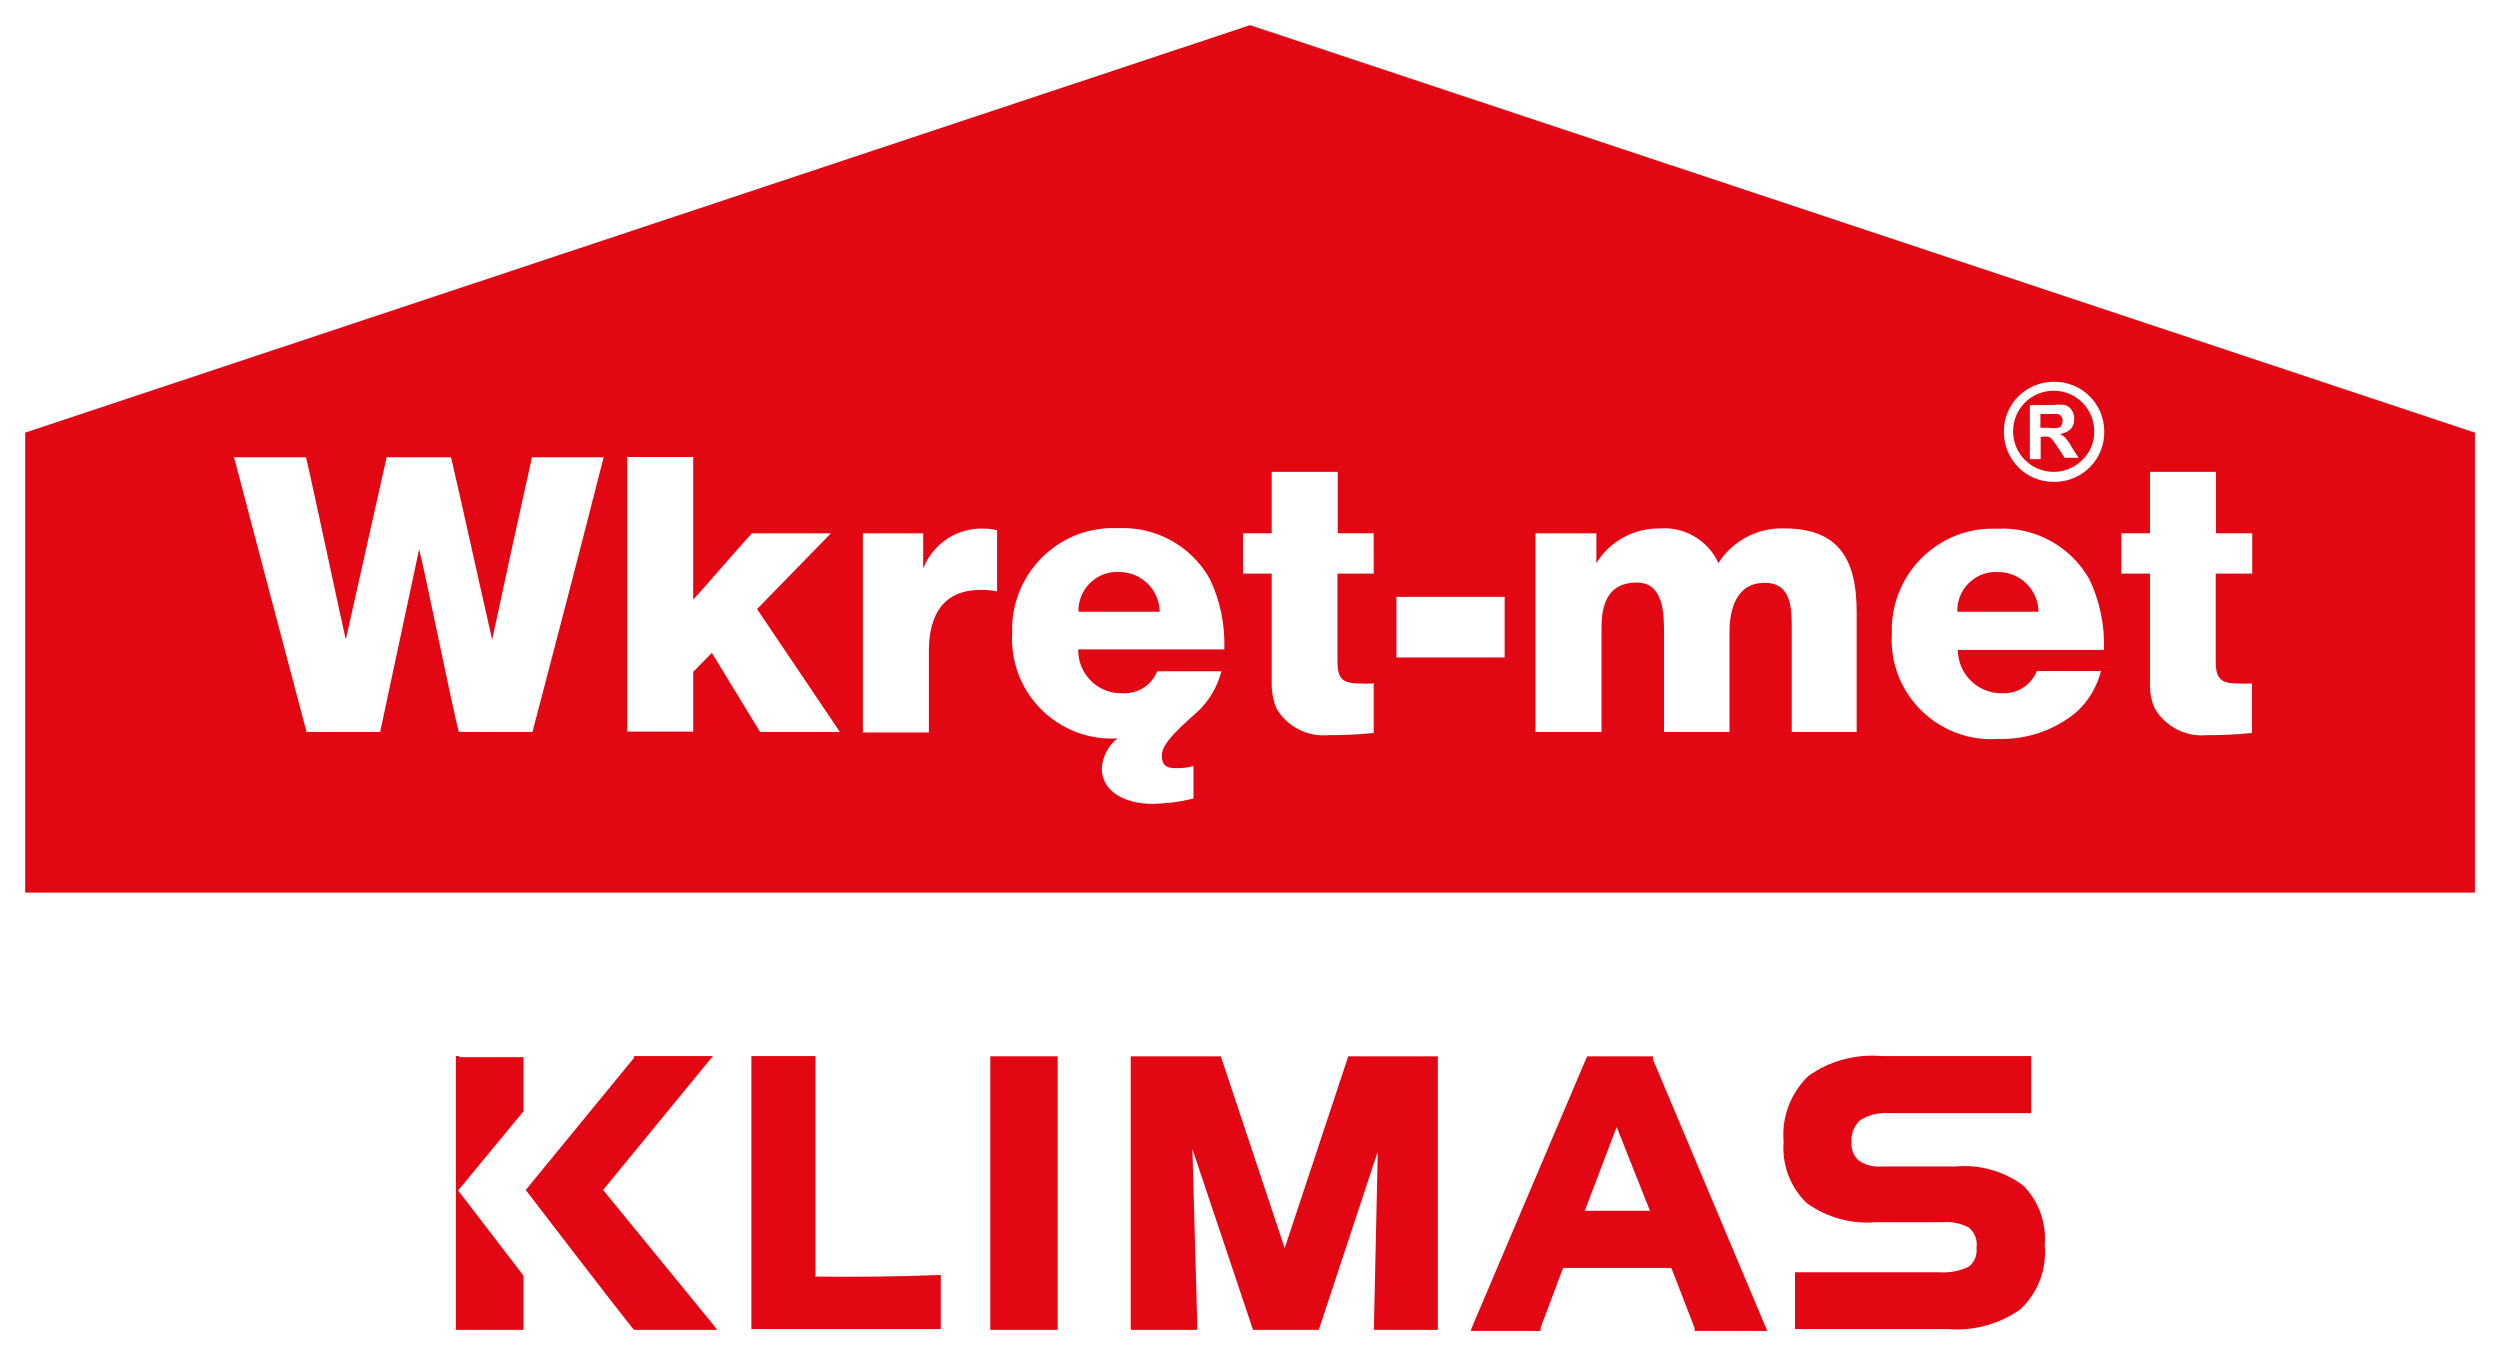 <?xml version="1.0" encoding="UTF-8" standalone="no"?>
<!-- Generator: Adobe Illustrator 26.0.3, SVG Export Plug-In . SVG Version: 6.00 Build 0)  -->

<svg
   version="1.1"
   id="Warstwa_1"
   x="0px"
   y="0px"
   viewBox="0 0 993.538 538.919"
   xml:space="preserve"
   sodipodi:docname="wkret-met.svg"
   width="993.538"
   height="538.919"
   inkscape:version="1.1.2 (b8e25be833, 2022-02-05)"
   xmlns:inkscape="http://www.inkscape.org/namespaces/inkscape"
   xmlns:sodipodi="http://sodipodi.sourceforge.net/DTD/sodipodi-0.dtd"
   xmlns="http://www.w3.org/2000/svg"
   xmlns:svg="http://www.w3.org/2000/svg"><defs
   id="defs853" /><sodipodi:namedview
   id="namedview851"
   pagecolor="#ffffff"
   bordercolor="#000000"
   borderopacity="0.25"
   inkscape:pageshadow="2"
   inkscape:pageopacity="0.0"
   inkscape:pagecheckerboard="true"
   showgrid="false"
   fit-margin-top="10"
   fit-margin-left="10"
   fit-margin-right="10"
   fit-margin-bottom="10"
   inkscape:zoom="0.8145571"
   inkscape:cx="448.09627"
   inkscape:cy="160.82359"
   inkscape:window-width="1920"
   inkscape:window-height="1009"
   inkscape:window-x="-1928"
   inkscape:window-y="-8"
   inkscape:window-maximized="1"
   inkscape:current-layer="Warstwa_1" />
<style
   type="text/css"
   id="style824">
	.st0{fill:#E30613;}
</style>











<g
   id="g1265"
   transform="matrix(10.753,0,0,10.753,10,10)"><polygon
     class="st0"
     points="35.67,38.11 35.67,38.28 35.67,48.04 35.67,48.22 35.85,48.22 37.99,48.22 38.16,48.22 38.16,48.04 38.16,38.28 38.16,38.11 37.99,38.11 35.85,38.11 "
     id="polygon826" /><path
     class="st0"
     d="m 71.34,42.18 h -2.72 c -0.3,0.03 -0.61,-0.05 -0.86,-0.22 -0.18,-0.17 -0.28,-0.41 -0.26,-0.66 -0.03,-0.31 0.09,-0.62 0.32,-0.83 0.32,-0.2 0.7,-0.29 1.08,-0.26 h 5.24 V 38.1 H 68.6 c -0.96,-0.08 -1.92,0.18 -2.7,0.74 -0.65,0.63 -0.99,1.52 -0.91,2.42 -0.07,0.85 0.24,1.68 0.85,2.27 0.74,0.54 1.66,0.79 2.57,0.71 h 2.43 c 0.35,-0.03 0.69,0.04 1,0.2 0.21,0.18 0.32,0.46 0.28,0.74 0.03,0.27 -0.07,0.53 -0.28,0.7 -0.34,0.17 -0.73,0.24 -1.11,0.21 h -5.32 v 2.1 h 5.65 c 0.95,0.08 1.9,-0.18 2.68,-0.73 0.65,-0.61 0.98,-1.48 0.9,-2.37 0.07,-0.82 -0.22,-1.63 -0.8,-2.21 -0.72,-0.53 -1.61,-0.78 -2.5,-0.7 z"
     id="path828" /><polygon
     class="st0"
     points="44.23,38.23 44.19,38.11 44.07,38.11 41.04,38.11 40.86,38.11 40.86,38.28 40.86,48.04 40.86,48.22 41.04,48.22 43.14,48.22 43.32,48.22 43.32,48.04 43.14,41.54 45.34,48.1 45.38,48.22 45.51,48.22 47.68,48.22 47.81,48.22 47.85,48.1 49.99,41.63 49.85,48.04 49.85,48.22 50.03,48.22 52.03,48.22 52.21,48.22 52.21,48.04 52.21,38.28 52.21,38.11 52.03,38.11 49.03,38.11 48.9,38.11 48.86,38.23 46.55,45.2 "
     id="polygon830" /><path
     class="st0"
     d="m 29.21,46.25 c 0,-0.13 0,-1.91 0,-2.24 V 38.1 h -2.37 v 10.09 h 7 v -2 c -1.54,0.06 -3.1,0.08 -4.63,0.06 z"
     id="path832" /><path
     class="st0"
     d="m 16.04,38.1 h -0.12 v 10.12 h 2.5 v -2 C 17.29,44.75 16.01,43.07 16,43.07 l 2.42,-2.93 v -2 h -2.38 z"
     id="path834" /><path
     class="st0"
     d="m 21.36,43.05 3.82,-4.66 0.24,-0.29 H 22.5 v 0.07 l -4,4.88 c 0,0 3.3,4.31 4,5.17 h 3.08 l -0.23,-0.29 z"
     id="path836" /><path
     class="st0"
     d="m 60.16,38.22 v -0.11 h -2.43 l -0.05,0.11 -4.16,9.79 -0.1,0.25 h 2.59 v -0.12 l 0.83,-2.21 h 4 l 0.86,2.22 v 0.11 h 2.69 l -0.11,-0.25 z m -2.52,5.6 1.18,-3.1 1.23,3.1 z"
     id="path838" /><path
     class="st0"
     d="m 40.45,20.21 c -0.79,-0.05 -1.47,0.55 -1.52,1.34 0,0.04 0,0.09 0,0.13 h 3 c -0.01,-0.81 -0.67,-1.46 -1.48,-1.47 z"
     id="path840" /><path
     class="st0"
     d="m 72.93,20.21 c -0.79,-0.05 -1.47,0.55 -1.52,1.34 0,0.04 0,0.09 0,0.13 h 3 C 74.4,20.87 73.74,20.22 72.93,20.21 Z"
     id="path842" /><path
     class="st0"
     d="M 90.54,15.06 45.27,0 0,15.06 v 17 H 90.54 Z M 18.75,26.12 h -2.72 c -0.2,-0.69 -1.28,-6.05 -1.47,-6.75 v 0 l -1.44,6.75 H 10.4 C 9.5,22.74 8.61,19.36 7.72,15.97 h 2.66 c 0.17,0.69 1.31,6.05 1.47,6.74 v 0 c 0.51,-2.25 1,-4.5 1.51,-6.74 h 2.38 c 0.52,2.24 1,4.48 1.52,6.74 v 0 c 0.48,-2.25 0.97,-4.49 1.47,-6.74 h 2.65 c -0.86,3.38 -1.74,6.76 -2.63,10.15 z m 8.41,0 -1.78,-2.92 -0.69,0.7 v 2.21 H 22.25 V 15.96 h 2.44 v 5.27 c 0.42,-0.45 1.75,-2 2.17,-2.45 h 2.92 l -2.73,2.8 c 0.52,0.76 2.54,3.78 3.06,4.54 z m 8.78,-5.19 c -0.2,-0.04 -0.41,-0.06 -0.61,-0.06 -1.35,0 -1.93,0.86 -1.93,2.27 v 3 h -2.44 v -7.36 h 2.23 v 1.3 0 c 0.37,-0.94 1.3,-1.54 2.31,-1.47 0.14,0 0.28,0.02 0.42,0.06 v 2.26 z m 4.62,3.76 c 0.56,0.03 1.07,-0.29 1.28,-0.81 h 2.37 c -0.15,0.58 -0.46,1.11 -0.9,1.51 -0.44,0.41 -1.3,1.1 -1.3,1.59 0,0.49 0.3,0.48 0.61,0.48 0.19,0 0.38,-0.03 0.56,-0.08 v 1.2 c -0.5,0.13 -1.01,0.19 -1.52,0.2 -1,0 -1.87,-0.45 -1.87,-1.31 0.03,-0.44 0.24,-0.84 0.58,-1.11 -2.03,0.12 -3.77,-1.43 -3.89,-3.46 -0.01,-0.14 -0.01,-0.28 0,-0.42 -0.08,-2.06 1.52,-3.81 3.58,-3.89 0.11,0 0.21,0 0.32,0 1.4,-0.07 2.71,0.65 3.4,1.87 0.39,0.81 0.57,1.71 0.54,2.61 h -5.4 c -0.02,0.87 0.67,1.6 1.54,1.62 0.03,0 0.07,0 0.1,0 z m 9.28,-4.42 H 48.5 v 3.24 c 0,0.62 0.17,0.82 0.8,0.82 0.18,0.01 0.36,0.01 0.54,0 v 1.83 c -0.61,0.06 -1.14,0.08 -1.62,0.08 h -0.06 c -0.78,0.07 -1.53,-0.32 -1.92,-1 -0.1,-0.25 -0.16,-0.53 -0.17,-0.8 0,-0.38 0,-0.77 0,-1.11 v -3.06 h -1.06 v -1.49 h 1.06 v -2.27 h 2.44 v 2.27 h 1.33 z m 4.84,3.1 h -4 v -2.24 h 4 z m 13.05,2.75 h -2.44 v -3.65 c 0,-0.79 0.06,-1.86 -1,-1.86 -1.06,0 -1.3,1 -1.3,1.83 v 3.68 h -2.42 v -3.65 c 0,-0.68 0,-1.87 -1,-1.87 -1,0 -1.31,0.69 -1.31,1.66 v 3.86 h -2.44 v -7.34 h 2.25 v 1.1 c 0.5,-0.81 1.39,-1.29 2.34,-1.28 0.92,-0.07 1.79,0.44 2.17,1.28 0.53,-0.83 1.46,-1.32 2.45,-1.28 2.07,0 2.66,1.24 2.66,3.09 v 4.45 z m 5.34,-1.43 c 0.56,0.03 1.07,-0.3 1.28,-0.82 h 2.37 c -0.15,0.58 -0.46,1.11 -0.9,1.51 -0.81,0.68 -1.84,1.03 -2.9,1 -2.03,0.14 -3.79,-1.39 -3.93,-3.42 -0.01,-0.15 -0.01,-0.31 0,-0.46 -0.08,-2.06 1.52,-3.81 3.58,-3.89 0.11,0 0.21,0 0.32,0 1.4,-0.07 2.71,0.65 3.4,1.87 0.39,0.81 0.57,1.71 0.54,2.61 h -5.4 c 0,0.88 0.72,1.6 1.6,1.6 0,0 0.01,0 0.01,0 z m 3.77,-9.68 v 0 c 0.02,1.02 -0.79,1.85 -1.81,1.87 -0.02,0 -0.03,0 -0.05,0 v 0 c -1.02,0.01 -1.84,-0.81 -1.85,-1.83 0,-0.01 0,-0.01 0,-0.02 v 0 c -0.01,-1.02 0.81,-1.84 1.83,-1.85 0.01,0 0.01,0 0.02,0 v 0 c 1.02,-0.01 1.85,0.8 1.86,1.82 0,0 0,0.01 0,0.01 z m 5.46,5.26 h -1.34 v 3.24 c 0,0.62 0.17,0.82 0.8,0.82 0.18,0.01 0.36,0.01 0.54,0 v 1.83 c -0.61,0.06 -1.14,0.08 -1.62,0.08 h -0.06 c -0.78,0.07 -1.53,-0.32 -1.92,-1 -0.11,-0.25 -0.17,-0.52 -0.17,-0.8 0,-0.38 0,-0.77 0,-1.11 v -3.06 h -1.06 v -1.49 h 1.06 v -2.27 h 2.44 v 2.27 h 1.34 v 1.49 z"
     id="path844" /><path
     class="st0"
     d="m 76.47,15.01 c 0,-0.83 -0.67,-1.5 -1.5,-1.5 v 0 c -0.83,0 -1.5,0.67 -1.5,1.5 v 0 c 0,0.83 0.67,1.5 1.5,1.5 v 0 c 0.4,0 0.78,-0.16 1.06,-0.44 0.29,-0.28 0.45,-0.66 0.44,-1.06 z m -1.08,1 -0.28,-0.43 c -0.1,-0.15 -0.18,-0.25 -0.22,-0.3 -0.03,-0.03 -0.07,-0.06 -0.12,-0.07 -0.07,-0.01 -0.14,-0.01 -0.21,0 h -0.07 v 0.83 h -0.4 v -2 h 0.85 c 0.15,-0.02 0.31,-0.02 0.46,0 0.1,0.04 0.18,0.1 0.24,0.19 0.06,0.09 0.09,0.2 0.09,0.31 0.01,0.14 -0.04,0.28 -0.13,0.39 -0.11,0.1 -0.25,0.16 -0.4,0.18 0.08,0.04 0.16,0.09 0.22,0.16 0.08,0.1 0.16,0.21 0.22,0.33 l 0.25,0.39 h -0.5 z"
     id="path846" /><path
     class="st0"
     d="m 75.3,14.6 c 0,-0.06 -0.02,-0.12 -0.06,-0.16 -0.04,-0.04 -0.09,-0.07 -0.15,-0.07 h -0.61 v 0.51 h 0.3 c 0.12,0.02 0.24,0.02 0.36,0 0.05,-0.01 0.1,-0.04 0.12,-0.09 0.03,-0.06 0.04,-0.12 0.04,-0.19 z"
     id="path848" /></g>
</svg>
